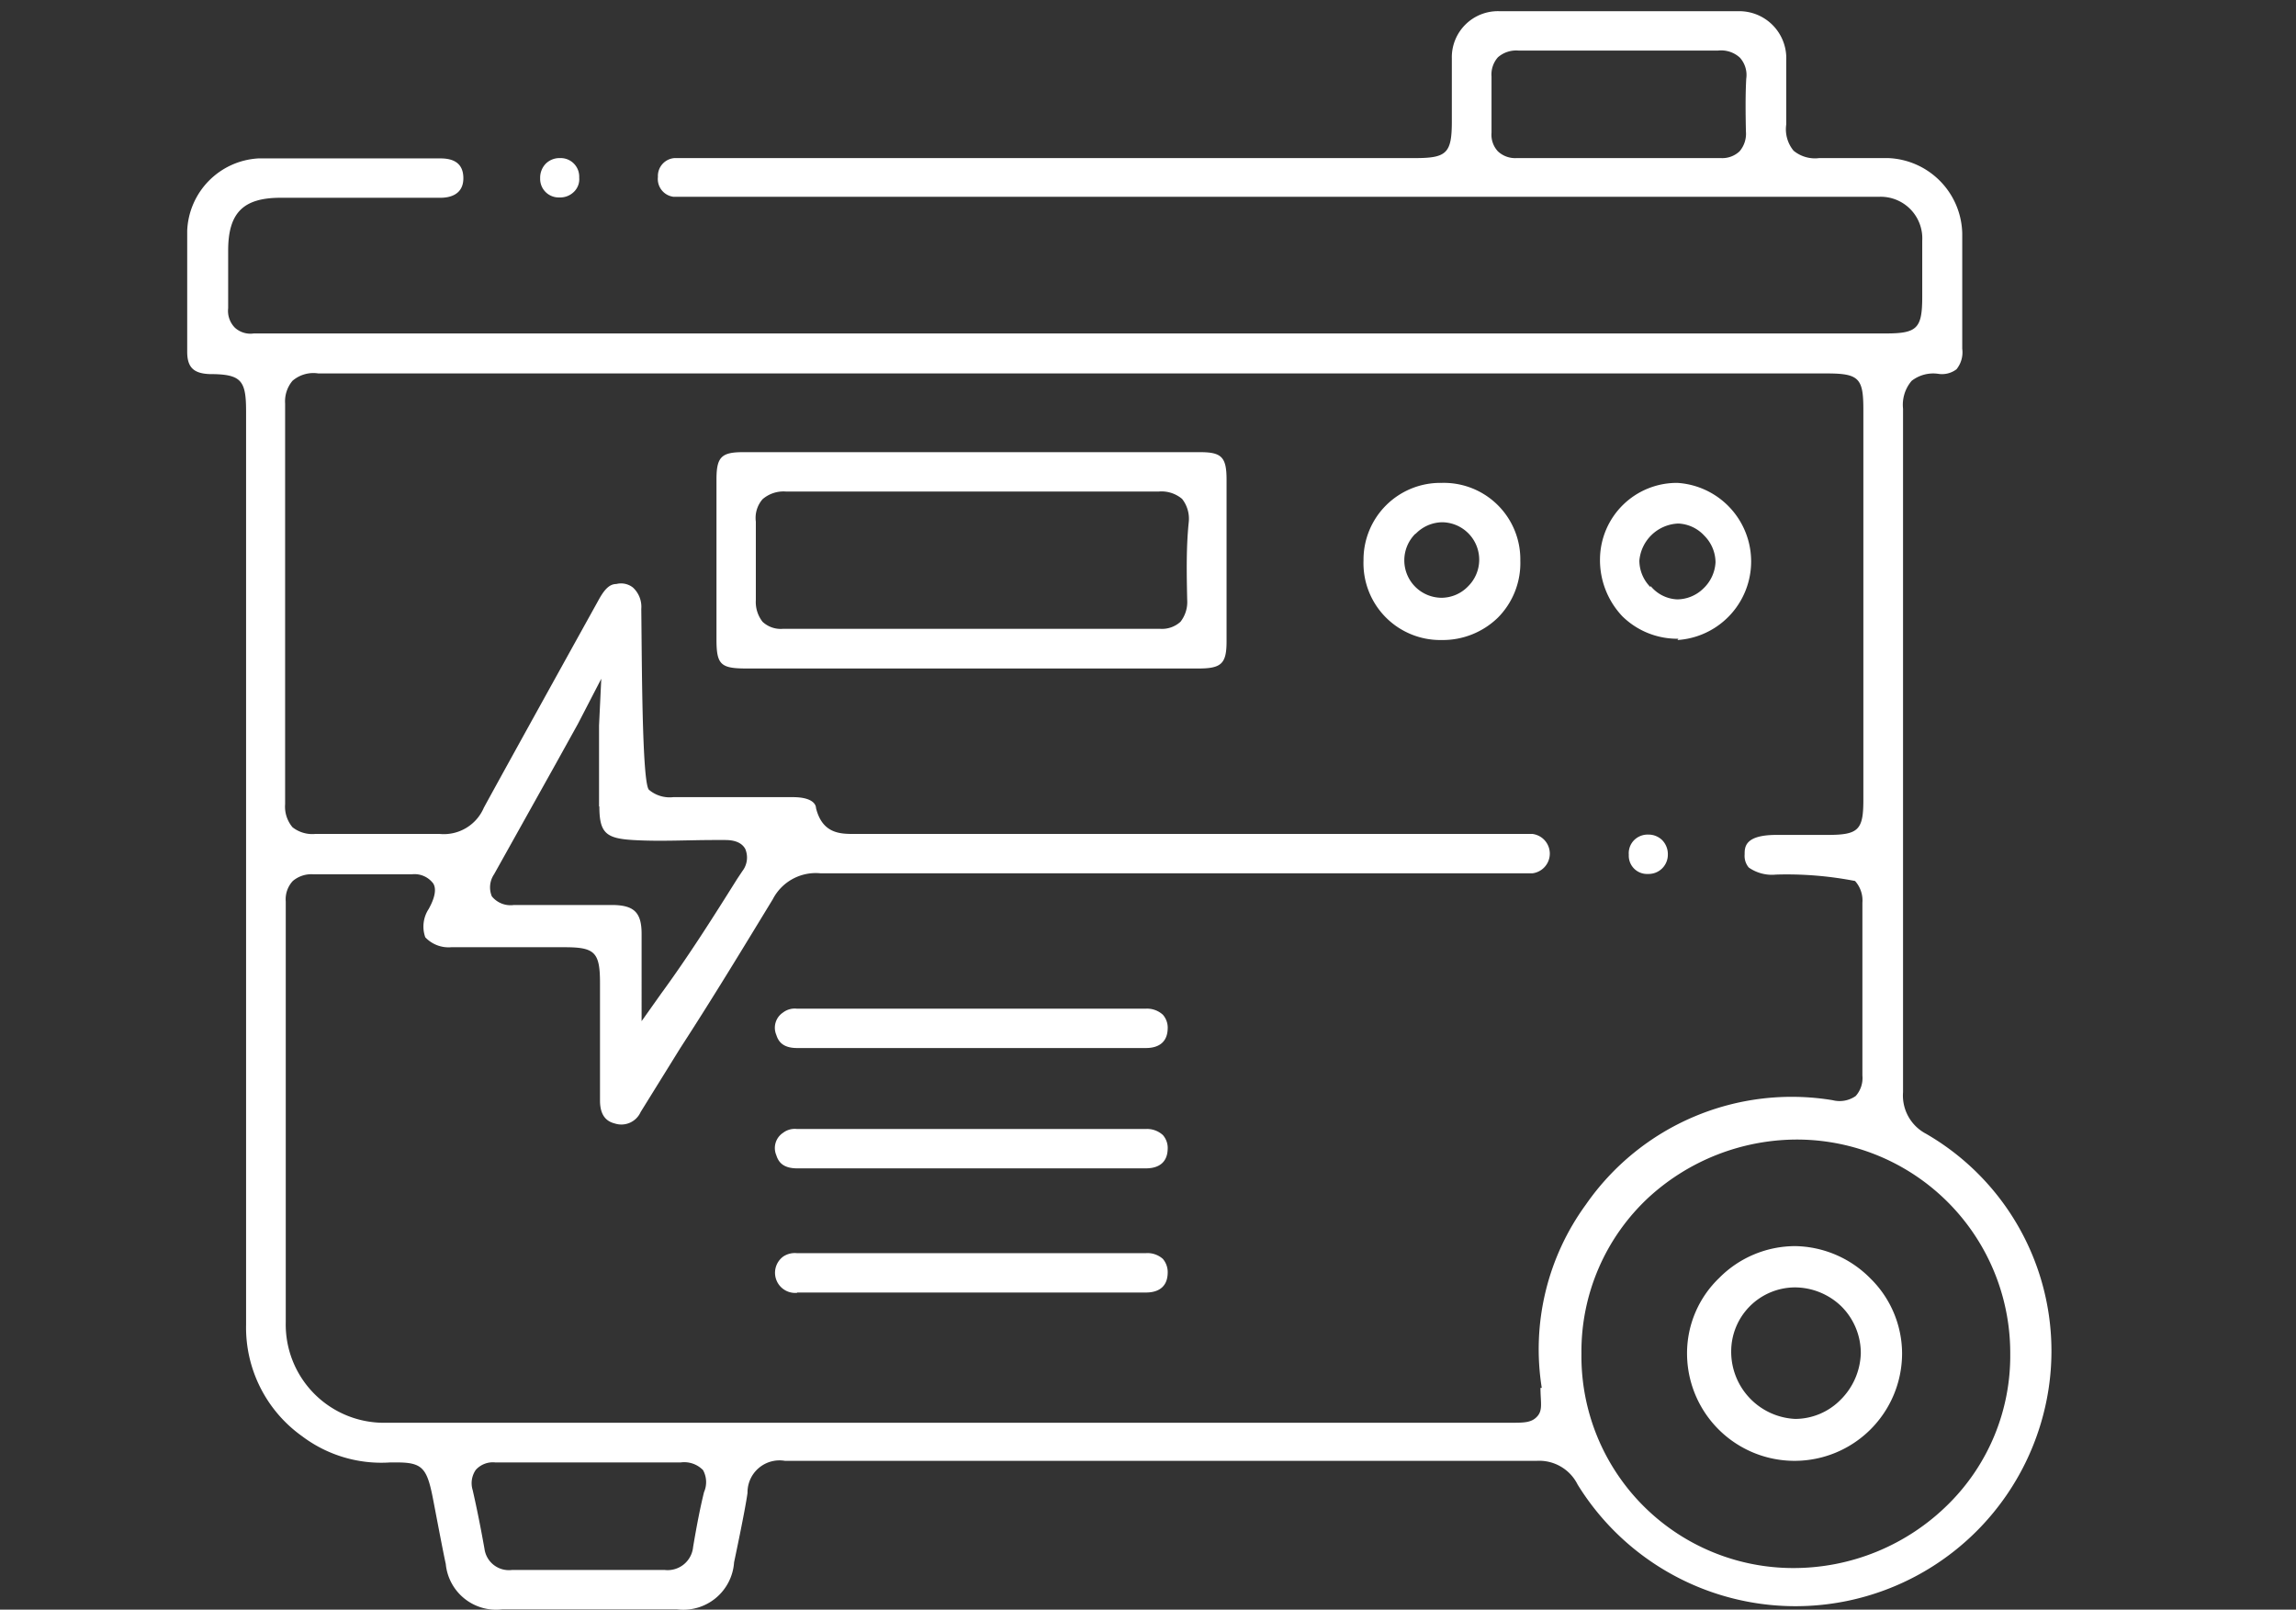 <svg id="Capa_1" data-name="Capa 1" xmlns="http://www.w3.org/2000/svg" viewBox="0 0 71.75 50.3"><rect x="0" y="0" width="71.75" height="50.3" fill="#333333" stroke="none"/><defs><style>.cls-1{fill:#fff;}</style></defs><path class="cls-1" d="M60.19,35.43a1.35,1.35,0,0,1-.72-1.3q0-10.68,0-21.36a1.15,1.15,0,0,1,.27-.87,1.1,1.1,0,0,1,.82-.22.75.75,0,0,0,.58-.14.84.84,0,0,0,.18-.64c0-1.2,0-2.4,0-3.61A2.41,2.41,0,0,0,59,4.94h-.29c-.61,0-1.24,0-1.86,0a1.05,1.05,0,0,1-.8-.23,1.05,1.05,0,0,1-.23-.82c0-.66,0-1.34,0-2A1.47,1.47,0,0,0,54.32.35q-3.72,0-7.46,0a1.44,1.44,0,0,0-1.49,1.48c0,.45,0,1.95,0,1.95,0,1-.15,1.16-1.14,1.16,0,0-23,0-23.15,0a.56.56,0,0,0-.52.59.56.56,0,0,0,.49.62c.17,0,37.49,0,37.66,0a1.3,1.3,0,0,1,1.36,1.37c0,.42,0,1.74,0,1.74,0,1-.15,1.16-1.14,1.16h-51a.72.72,0,0,1-.59-.18.75.75,0,0,1-.21-.61V7.83c0-1.18.47-1.65,1.64-1.65h5c.26,0,.71-.08.71-.61s-.39-.62-.72-.62H13c-1.64,0-3.28,0-4.92,0A2.36,2.36,0,0,0,5.85,7.21c0,1.26,0,2.52,0,3.78,0,.49.2.68.7.7,1,0,1.14.2,1.14,1.17,0,0,0,21.29,0,28.54a4.17,4.17,0,0,0,1.75,3.48,4.11,4.11,0,0,0,2.75.82h.22c.78,0,.93.18,1.11,1.08.06.3.32,1.69.41,2.09a1.58,1.58,0,0,0,1.77,1.42h5.45a1.59,1.59,0,0,0,1.79-1.47s.35-1.64.42-2.17a1,1,0,0,1,1.17-1h0q11.75,0,23.49,0h0a1.34,1.34,0,0,1,1.28.74,8,8,0,0,0,14.72-3A7.84,7.84,0,0,0,60.19,35.43ZM54.56,4.11a.84.84,0,0,1-.2.62.79.79,0,0,1-.59.21h0c-2.12,0-4.25,0-6.37,0h0a.79.79,0,0,1-.59-.21.76.76,0,0,1-.2-.58c0-.59,0-1.18,0-1.76a.81.81,0,0,1,.2-.6.87.87,0,0,1,.64-.21h6.24a.87.87,0,0,1,.68.22.81.81,0,0,1,.2.66C54.54,3,54.55,3.61,54.56,4.11ZM22,46.63c-.12.49-.22,1-.34,1.71a.8.8,0,0,1-.89.72H16a.77.77,0,0,1-.86-.66c-.11-.62-.23-1.23-.37-1.84a.73.73,0,0,1,.1-.63.72.72,0,0,1,.61-.23h3.79c.66,0,1.32,0,2,0a.82.82,0,0,1,.7.24A.78.78,0,0,1,22,46.63Zm26.14-3.26c0,.45.08.69-.1.89s-.41.2-.85.2H12.06a3.07,3.07,0,0,1-3.13-3.14c0-2.76,0-5.52,0-8.28,0-1.63,0-3.25,0-4.87a.84.84,0,0,1,.22-.64.9.9,0,0,1,.63-.21c1,0,2.07,0,3.1,0a.73.73,0,0,1,.66.29c.17.28-.13.76-.14.79a1,1,0,0,0-.11.89,1,1,0,0,0,.81.31c.77,0,3.55,0,3.55,0,.94,0,1.1.16,1.1,1.12,0,0,0,2.83,0,3.67,0,.54.27.67.47.72a.66.66,0,0,0,.8-.36l1.24-2c1-1.54,1.94-3.09,2.89-4.65a1.51,1.51,0,0,1,1.49-.81c5.73,0,22.11,0,22.25,0a.62.62,0,0,0,0-1.23H26.7c-.43,0-1,0-1.2-.81,0-.09-.08-.34-.73-.34-.08,0-2.91,0-3.73,0a1,1,0,0,1-.76-.23c-.22-.21-.22-4.09-.24-5.65a.82.82,0,0,0-.26-.67.6.6,0,0,0-.52-.11c-.22,0-.38.18-.56.51,0,0-2.8,5.05-3.58,6.48a1.36,1.36,0,0,1-1.38.82c-1.38,0-2.74,0-3.89,0a1,1,0,0,1-.71-.21,1,1,0,0,1-.23-.72c0-4.17,0-8.35,0-12.52a1,1,0,0,1,.23-.71,1,1,0,0,1,.81-.23H57.1c1,0,1.13.16,1.13,1.13V25c0,.93-.15,1.09-1.11,1.09h-1.6c-1,0-1,.38-1,.61a.56.56,0,0,0,.13.41,1.26,1.26,0,0,0,.85.22,11.16,11.16,0,0,1,2.47.2.91.91,0,0,1,.23.68c0,1.82,0,3.63,0,5.4a.84.84,0,0,1-.21.64.88.88,0,0,1-.72.13,7.83,7.83,0,0,0-7.71,3.26A7.67,7.67,0,0,0,48.18,43.37ZM18.73,25.2c0,.83.21,1,1.05,1.05s1.7,0,2.55,0h.32c.12,0,.49,0,.64.28a.69.69,0,0,1-.09.69l-.16.24c-.74,1.18-1.51,2.4-2.38,3.59l-.61.86V29.18c0-.67-.24-.89-.9-.9q-1.54,0-3.09,0a.75.75,0,0,1-.69-.27.73.73,0,0,1,.07-.69l1.91-3.42.71-1.28.73-1.41-.07,1.46V25.2ZM60.89,47A6.86,6.86,0,0,1,56,49a6.62,6.62,0,0,1-6.58-6.7,6.57,6.57,0,0,1,2.12-4.9,6.88,6.88,0,0,1,4.58-1.79h0a6.67,6.67,0,0,1,6.7,6.7A6.52,6.52,0,0,1,60.89,47Z"/><path class="cls-1" d="M17.48,6.17A.61.61,0,0,0,17.93,6a.55.55,0,0,0,.17-.45.58.58,0,0,0-.6-.61h0a.61.61,0,0,0-.45.18.63.63,0,0,0-.17.45A.58.58,0,0,0,17.48,6.17Z"/><path class="cls-1" d="M37.51,14.13H23.21c-.67,0-.82.16-.82.85,0,1.67,0,3.33,0,5,0,.79.13.91.94.91H37.45c.72,0,.88-.15.88-.85,0-1.68,0-3.37,0-5.05C38.33,14.29,38.18,14.13,37.51,14.13Zm-.41,4.62a1,1,0,0,1-.21.68.86.86,0,0,1-.64.22H24.47a.83.83,0,0,1-.64-.22,1,1,0,0,1-.21-.68c0-.91,0-1.68,0-2.45a.89.89,0,0,1,.21-.7,1,1,0,0,1,.73-.24c1.44,0,2.87,0,4.31,0H32c1.4,0,2.8,0,4.21,0a1,1,0,0,1,.73.23,1,1,0,0,1,.21.71C37.07,17.07,37.08,17.84,37.1,18.75Z"/><path class="cls-1" d="M24.91,36.51h10.9c.43,0,.67-.21.68-.6a.61.61,0,0,0-.15-.44.73.73,0,0,0-.53-.19H24.9a.6.6,0,0,0-.43.12.57.57,0,0,0-.21.7C24.32,36.29,24.45,36.51,24.91,36.51Z"/><path class="cls-1" d="M24.91,32.75h10.9c.43,0,.67-.21.68-.6a.61.61,0,0,0-.15-.44.73.73,0,0,0-.53-.19H24.9a.6.6,0,0,0-.43.12.57.57,0,0,0-.21.7C24.32,32.53,24.45,32.75,24.91,32.75Z"/><path class="cls-1" d="M24.91,40.39h10.9c.43,0,.67-.21.68-.6a.64.64,0,0,0-.15-.45.72.72,0,0,0-.53-.18H24.9a.65.65,0,0,0-.43.11.63.63,0,0,0,.44,1.13Z"/><path class="cls-1" d="M42.61,17.51A2.4,2.4,0,0,0,45.05,20h0a2.47,2.47,0,0,0,1.76-.7,2.42,2.42,0,0,0,.7-1.78,2.39,2.39,0,0,0-2.46-2.43h0A2.4,2.4,0,0,0,42.61,17.51Zm1.63-.83a1.18,1.18,0,0,1,.82-.36h0a1.17,1.17,0,0,1,.82,2,1.16,1.16,0,0,1-.82.36h0a1.17,1.17,0,0,1-.83-2Z"/><path class="cls-1" d="M52.42,20a2.46,2.46,0,0,0,0-4.91h0A2.4,2.4,0,0,0,50,17.46a2.55,2.55,0,0,0,.7,1.8,2.45,2.45,0,0,0,1.75.7Zm-.84-1.65a1.18,1.18,0,0,1-.35-.83,1.27,1.27,0,0,1,1.22-1.16,1.17,1.17,0,0,1,.81.38,1.19,1.19,0,0,1,.35.83,1.21,1.21,0,0,1-.38.82,1.18,1.18,0,0,1-.81.34h0A1.13,1.13,0,0,1,51.58,18.31Z"/><path class="cls-1" d="M51.51,26.08h0a.6.6,0,0,0-.44.17.58.58,0,0,0-.17.46.57.57,0,0,0,.6.6h0a.6.6,0,0,0,.62-.59.63.63,0,0,0-.17-.46A.61.61,0,0,0,51.51,26.08Z"/><path class="cls-1" d="M56.1,38.94a3.35,3.35,0,0,0-2.38,1,3.26,3.26,0,0,0-1,2.35,3.36,3.36,0,0,0,6.72,0,3.3,3.3,0,0,0-1-2.35A3.37,3.37,0,0,0,56.1,38.94Zm1.41,4.81a2,2,0,0,1-1.41.59h0a2.1,2.1,0,0,1-2-2.11,2,2,0,0,1,2-2,2.1,2.1,0,0,1,1.44.59,2.06,2.06,0,0,1,.61,1.47A2.13,2.13,0,0,1,57.51,43.75Z"/></svg>